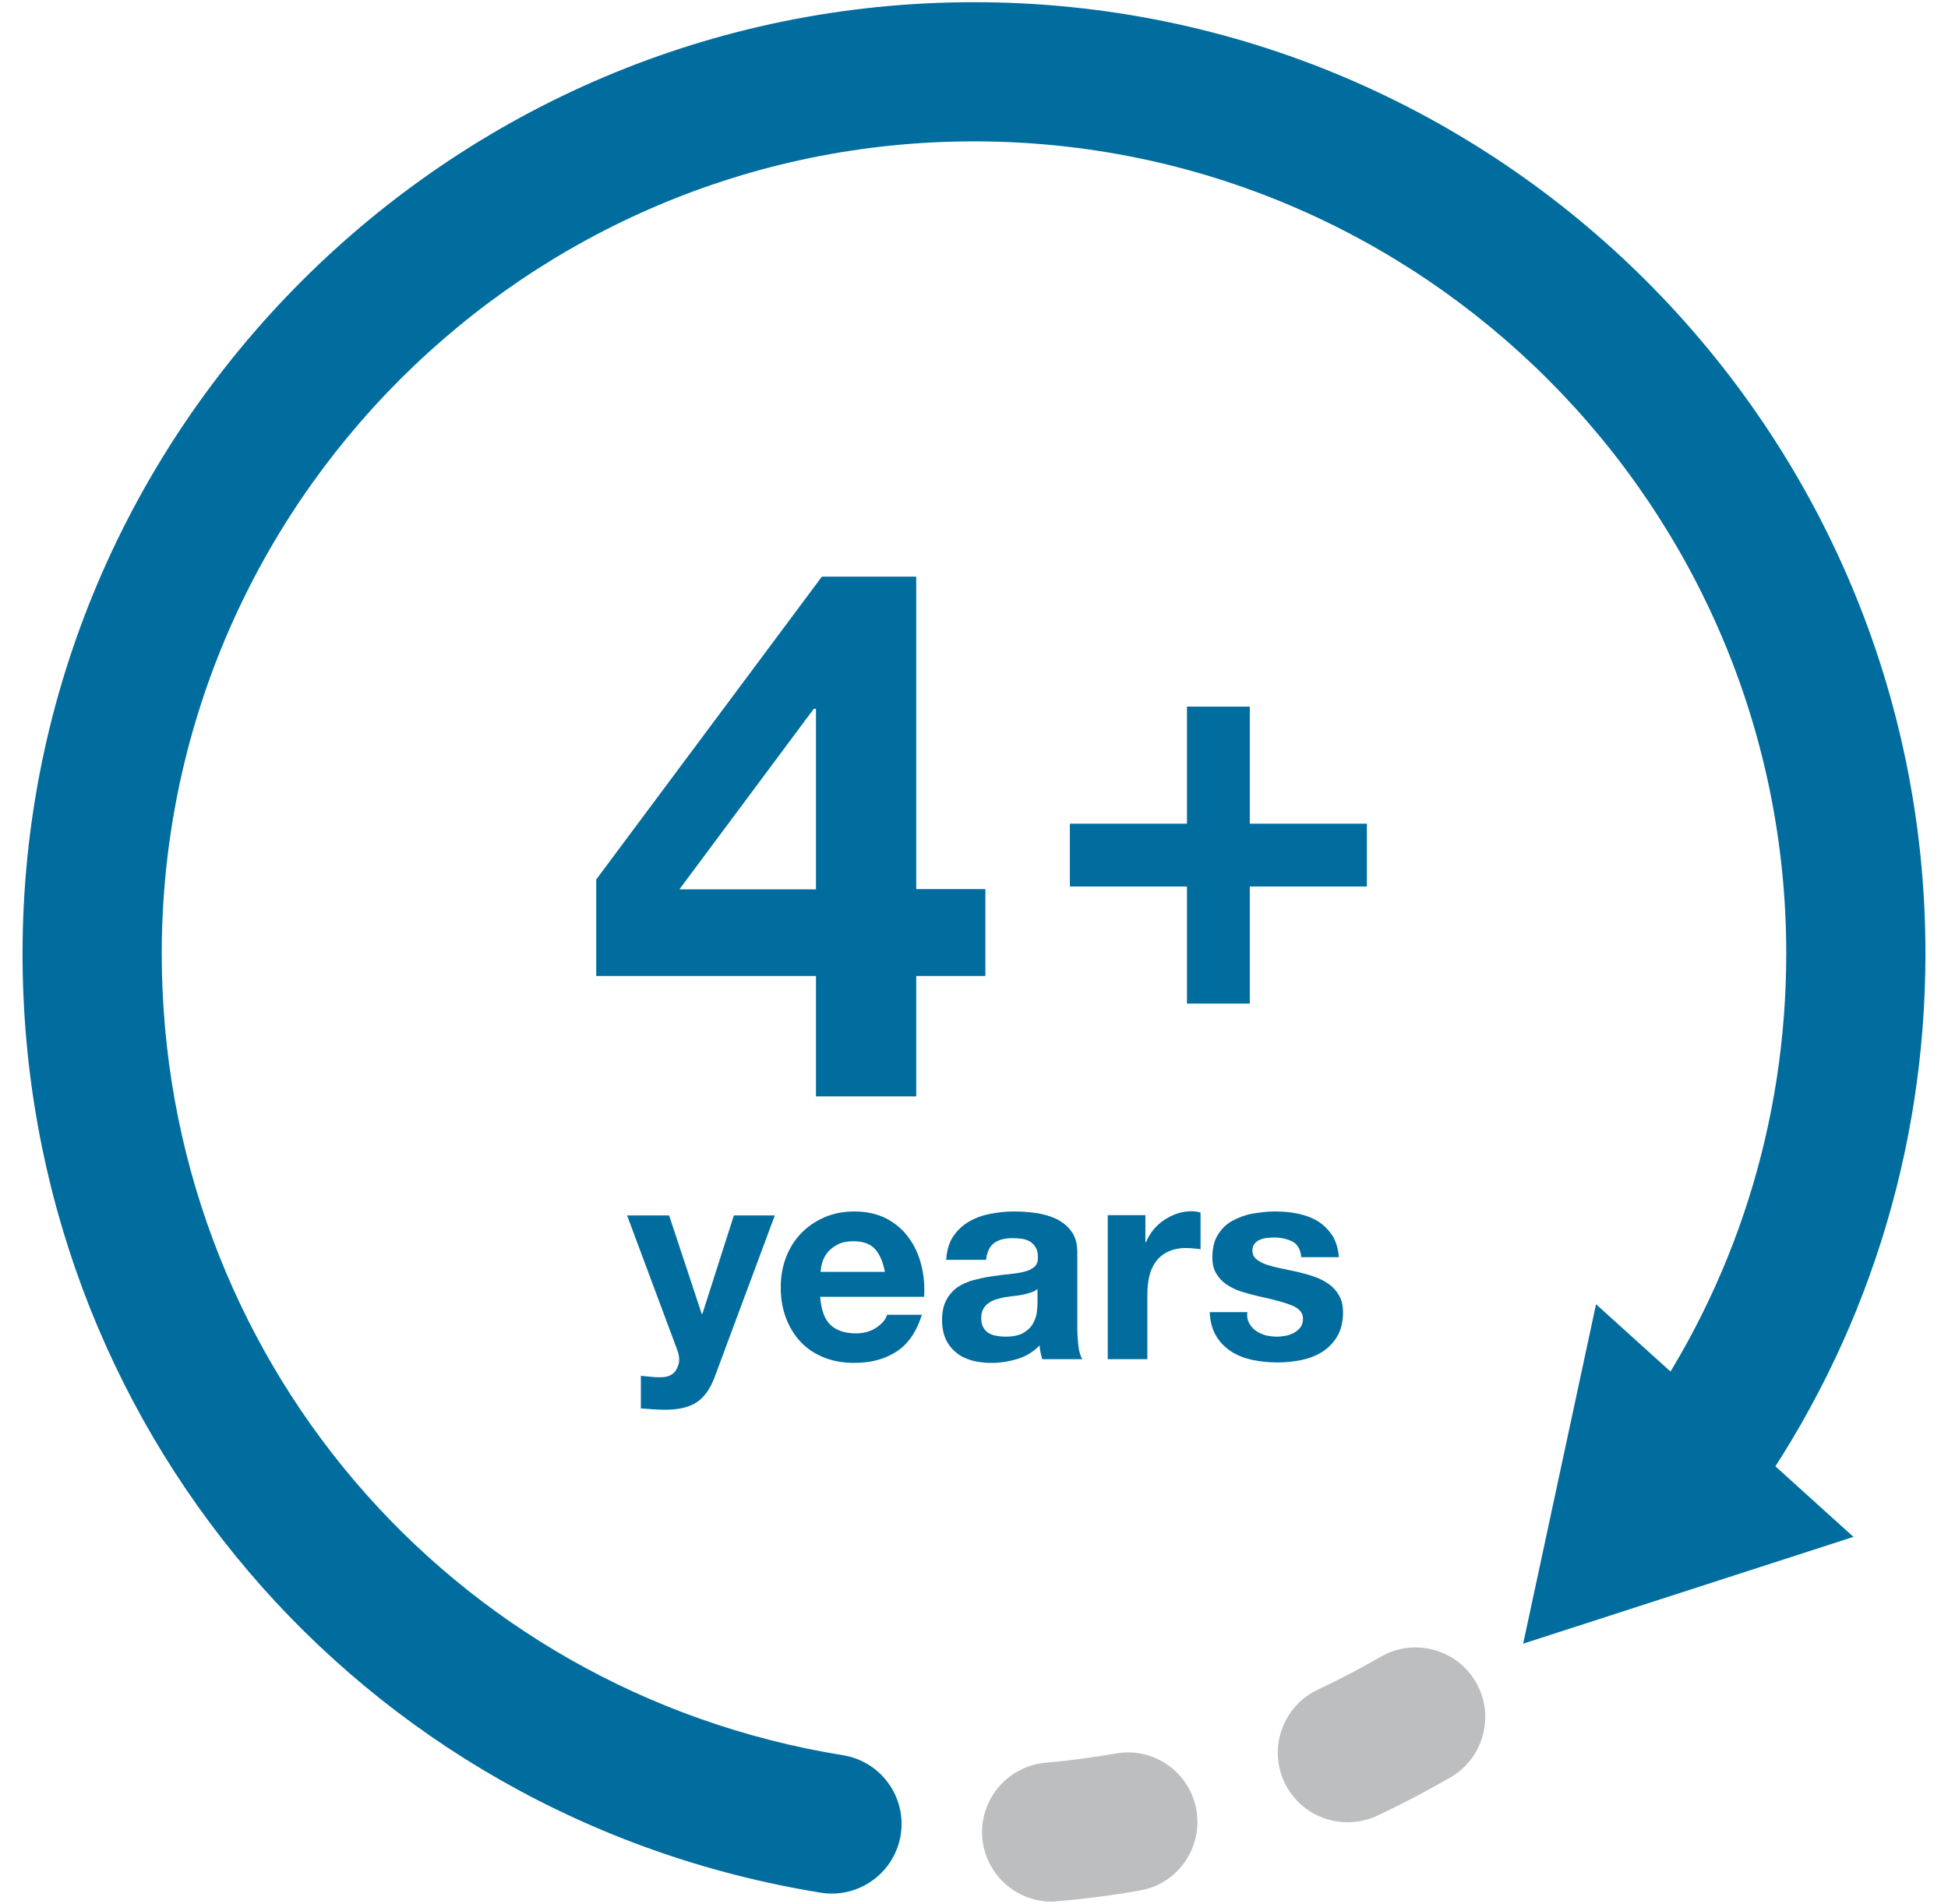 <?xml version="1.0" encoding="utf-8"?>
<!-- Generator: Adobe Illustrator 24.1.3, SVG Export Plug-In . SVG Version: 6.00 Build 0)  -->
<svg version="1.1" id="Layer_1" xmlns="http://www.w3.org/2000/svg" xmlns:xlink="http://www.w3.org/1999/xlink" x="0px" y="0px" viewBox="0 0 89 87" style="enable-background:new 0 0 89 87;" xml:space="preserve">
  <style type="text/css">
	.st0{fill:#BCBEC0;}
	.st1{fill:#006D9E;}
</style>
  <g>
    <g>
      <path class="st0" d="M48.05,86.9c-1.63,0-3.02-1.25-3.17-2.9c-0.15-1.75,1.14-3.29,2.89-3.45c1.07-0.09,2.15-0.24,3.21-0.42
			c1.73-0.31,3.38,0.85,3.68,2.58c0.3,1.73-0.85,3.38-2.58,3.68c-1.24,0.22-2.5,0.38-3.76,0.49C48.24,86.89,48.14,86.9,48.05,86.9z" />
      <path class="st0" d="M61.56,83.27c-1.2,0-2.34-0.68-2.88-1.83c-0.74-1.59-0.06-3.48,1.53-4.23c0.97-0.45,1.93-0.96,2.87-1.5
			c1.52-0.88,3.47-0.36,4.35,1.16c0.88,1.52,0.36,3.47-1.16,4.35c-1.09,0.63-2.22,1.22-3.36,1.76
			C62.47,83.18,62.01,83.27,61.56,83.27z" />
    </g>
    <g>
      <path class="st1" d="M27.24,44.6v-4.41l10.31-13.84h4.31v14.28h3.16v3.97h-3.16v5.5h-4.58v-5.5H27.24z M37.18,32.39l-6.14,8.25
			h6.24v-8.25H37.18z" />
      <path class="st1" d="M62.45,37.64v2.87h-5.35v5.35h-2.87v-5.35h-5.35v-2.87h5.35v-5.35h2.87v5.35H62.45z" />
    </g>
    <g>
      <path class="st1" d="M31.83,64.08c-0.35,0.23-0.83,0.34-1.45,0.34c-0.19,0-0.37-0.01-0.55-0.02c-0.18-0.01-0.37-0.03-0.55-0.04
			v-1.49c0.17,0.02,0.34,0.03,0.52,0.05c0.18,0.02,0.36,0.02,0.53,0.01c0.24-0.03,0.41-0.12,0.53-0.28
			c0.11-0.16,0.17-0.34,0.17-0.53c0-0.14-0.03-0.28-0.08-0.41l-2.3-6.17h1.92l1.49,4.5h0.03l1.44-4.5h1.87l-2.75,7.39
			C32.45,63.46,32.18,63.85,31.83,64.08z" />
      <path class="st1" d="M37.94,60.54c0.27,0.26,0.66,0.39,1.17,0.39c0.36,0,0.68-0.09,0.94-0.27c0.26-0.18,0.42-0.37,0.48-0.58h1.59
			c-0.25,0.79-0.64,1.35-1.17,1.69c-0.53,0.34-1.16,0.51-1.91,0.51c-0.52,0-0.98-0.08-1.4-0.25c-0.42-0.17-0.77-0.4-1.06-0.71
			c-0.29-0.31-0.51-0.67-0.67-1.09c-0.16-0.42-0.24-0.89-0.24-1.4c0-0.49,0.08-0.95,0.24-1.37c0.16-0.42,0.39-0.79,0.69-1.1
			c0.3-0.31,0.65-0.55,1.06-0.73c0.41-0.18,0.87-0.27,1.37-0.27c0.56,0,1.05,0.11,1.46,0.32c0.42,0.22,0.76,0.51,1.02,0.87
			c0.27,0.36,0.46,0.78,0.58,1.25c0.12,0.47,0.16,0.95,0.13,1.46h-4.75C37.52,59.85,37.66,60.27,37.94,60.54z M39.98,57.08
			c-0.22-0.24-0.55-0.36-0.99-0.36c-0.29,0-0.53,0.05-0.72,0.15c-0.19,0.1-0.34,0.22-0.46,0.36c-0.11,0.14-0.2,0.3-0.24,0.46
			c-0.05,0.16-0.07,0.31-0.08,0.43h2.94C40.34,57.66,40.19,57.31,39.98,57.08z" />
      <path class="st1" d="M43.23,57.56c0.03-0.42,0.13-0.78,0.32-1.06c0.19-0.28,0.42-0.5,0.71-0.67c0.29-0.17,0.61-0.29,0.97-0.36
			c0.36-0.07,0.72-0.11,1.09-0.11c0.33,0,0.67,0.02,1.01,0.07c0.34,0.05,0.65,0.14,0.93,0.27c0.28,0.14,0.51,0.32,0.69,0.57
			c0.18,0.24,0.27,0.56,0.27,0.96v3.42c0,0.3,0.02,0.58,0.05,0.85c0.03,0.27,0.09,0.47,0.18,0.61h-1.83
			c-0.03-0.1-0.06-0.21-0.08-0.31c-0.02-0.11-0.04-0.21-0.04-0.32c-0.29,0.3-0.63,0.5-1.02,0.62c-0.39,0.12-0.79,0.18-1.2,0.18
			c-0.31,0-0.61-0.04-0.88-0.11c-0.27-0.08-0.51-0.19-0.71-0.36c-0.2-0.16-0.36-0.36-0.48-0.61c-0.11-0.25-0.17-0.54-0.17-0.88
			c0-0.37,0.07-0.68,0.2-0.92c0.13-0.24,0.3-0.43,0.51-0.58c0.21-0.14,0.45-0.25,0.71-0.32c0.27-0.07,0.54-0.13,0.81-0.17
			c0.27-0.04,0.54-0.08,0.8-0.1c0.26-0.03,0.5-0.06,0.7-0.11c0.2-0.05,0.36-0.12,0.48-0.22c0.12-0.1,0.17-0.24,0.17-0.43
			c0-0.2-0.03-0.35-0.1-0.46c-0.06-0.11-0.15-0.2-0.25-0.27c-0.11-0.06-0.23-0.11-0.37-0.13c-0.14-0.02-0.29-0.03-0.45-0.03
			c-0.36,0-0.64,0.08-0.84,0.23c-0.2,0.15-0.32,0.41-0.36,0.76H43.23z M47.4,58.9c-0.08,0.07-0.17,0.12-0.29,0.16
			c-0.11,0.04-0.24,0.07-0.37,0.1c-0.13,0.03-0.27,0.05-0.41,0.06c-0.14,0.02-0.29,0.04-0.43,0.06c-0.14,0.03-0.27,0.06-0.4,0.1
			c-0.13,0.04-0.25,0.1-0.34,0.17c-0.1,0.07-0.18,0.16-0.24,0.27c-0.06,0.11-0.09,0.25-0.09,0.42c0,0.16,0.03,0.3,0.09,0.41
			c0.06,0.11,0.14,0.2,0.24,0.26c0.1,0.06,0.22,0.11,0.36,0.13c0.14,0.03,0.28,0.04,0.42,0.04c0.36,0,0.63-0.06,0.83-0.18
			c0.2-0.12,0.34-0.26,0.43-0.43c0.09-0.16,0.15-0.33,0.17-0.5c0.02-0.17,0.03-0.31,0.03-0.41V58.9z" />
      <path class="st1" d="M52.33,55.54v1.22h0.03c0.08-0.2,0.2-0.39,0.34-0.57c0.14-0.17,0.31-0.32,0.5-0.45
			c0.19-0.12,0.39-0.22,0.6-0.29c0.21-0.07,0.43-0.1,0.66-0.1c0.12,0,0.25,0.02,0.39,0.06v1.68c-0.08-0.02-0.19-0.03-0.31-0.04
			c-0.12-0.01-0.23-0.02-0.34-0.02c-0.33,0-0.61,0.06-0.84,0.17c-0.23,0.11-0.41,0.26-0.55,0.45c-0.14,0.19-0.24,0.41-0.3,0.67
			c-0.06,0.25-0.09,0.53-0.09,0.83v2.96h-1.81v-6.58H52.33z" />
      <path class="st1" d="M57.08,60.48c0.08,0.14,0.18,0.25,0.31,0.34c0.13,0.09,0.27,0.15,0.44,0.2c0.17,0.04,0.34,0.06,0.52,0.06
			c0.13,0,0.26-0.02,0.4-0.04c0.14-0.03,0.27-0.08,0.38-0.14c0.11-0.06,0.21-0.15,0.29-0.25c0.08-0.11,0.11-0.24,0.11-0.4
			c0-0.27-0.18-0.47-0.54-0.61c-0.36-0.14-0.86-0.27-1.51-0.41c-0.26-0.06-0.52-0.13-0.77-0.21c-0.25-0.08-0.47-0.19-0.67-0.32
			c-0.19-0.13-0.35-0.3-0.47-0.5c-0.12-0.2-0.18-0.44-0.18-0.73c0-0.42,0.08-0.77,0.25-1.04c0.17-0.27,0.38-0.49,0.66-0.64
			s0.58-0.27,0.92-0.33c0.34-0.06,0.69-0.1,1.04-0.1s0.7,0.03,1.04,0.1c0.33,0.07,0.63,0.18,0.9,0.34c0.26,0.16,0.48,0.38,0.66,0.64
			c0.17,0.27,0.28,0.6,0.31,1.01h-1.72c-0.03-0.35-0.16-0.58-0.39-0.71c-0.24-0.12-0.52-0.19-0.84-0.19c-0.1,0-0.21,0.01-0.33,0.02
			c-0.12,0.01-0.23,0.04-0.32,0.08c-0.1,0.04-0.18,0.1-0.25,0.18s-0.1,0.19-0.1,0.32c0,0.16,0.06,0.29,0.18,0.39
			c0.12,0.1,0.27,0.18,0.46,0.25c0.19,0.06,0.41,0.12,0.66,0.17c0.25,0.05,0.5,0.11,0.75,0.16c0.26,0.06,0.52,0.13,0.77,0.22
			c0.25,0.08,0.47,0.2,0.67,0.34s0.35,0.31,0.47,0.52c0.12,0.21,0.18,0.46,0.18,0.77c0,0.43-0.09,0.8-0.26,1.09s-0.4,0.53-0.68,0.71
			c-0.28,0.18-0.6,0.3-0.96,0.38c-0.36,0.07-0.73,0.11-1.1,0.11c-0.38,0-0.76-0.04-1.12-0.11c-0.36-0.08-0.69-0.2-0.97-0.38
			c-0.28-0.18-0.52-0.41-0.7-0.71c-0.18-0.29-0.28-0.66-0.3-1.1h1.72C56.96,60.17,57,60.34,57.08,60.48z" />
    </g>
    <g>
      <path class="st1" d="M38.01,86.53c-0.17,0-0.34-0.01-0.51-0.04C16.36,83.06,1.03,65.02,1.03,43.58C1.03,19.61,20.53,0.1,44.5,0.1
			c23.97,0,43.47,19.5,43.47,43.47c0,9.04-2.75,17.71-7.95,25.06c-1.01,1.43-3,1.78-4.43,0.76c-1.43-1.01-1.78-3-0.76-4.43
			c4.44-6.28,6.78-13.67,6.78-21.39c0-20.46-16.65-37.11-37.11-37.11S7.39,23.11,7.39,43.58c0,18.3,13.09,33.71,31.13,36.63
			c1.73,0.28,2.91,1.91,2.63,3.65C40.89,85.42,39.54,86.53,38.01,86.53z" />
      <g>
        <polygon class="st1" points="72.92,59.6 69.59,75.11 84.68,70.23 			" />
      </g>
    </g>
  </g>
</svg>